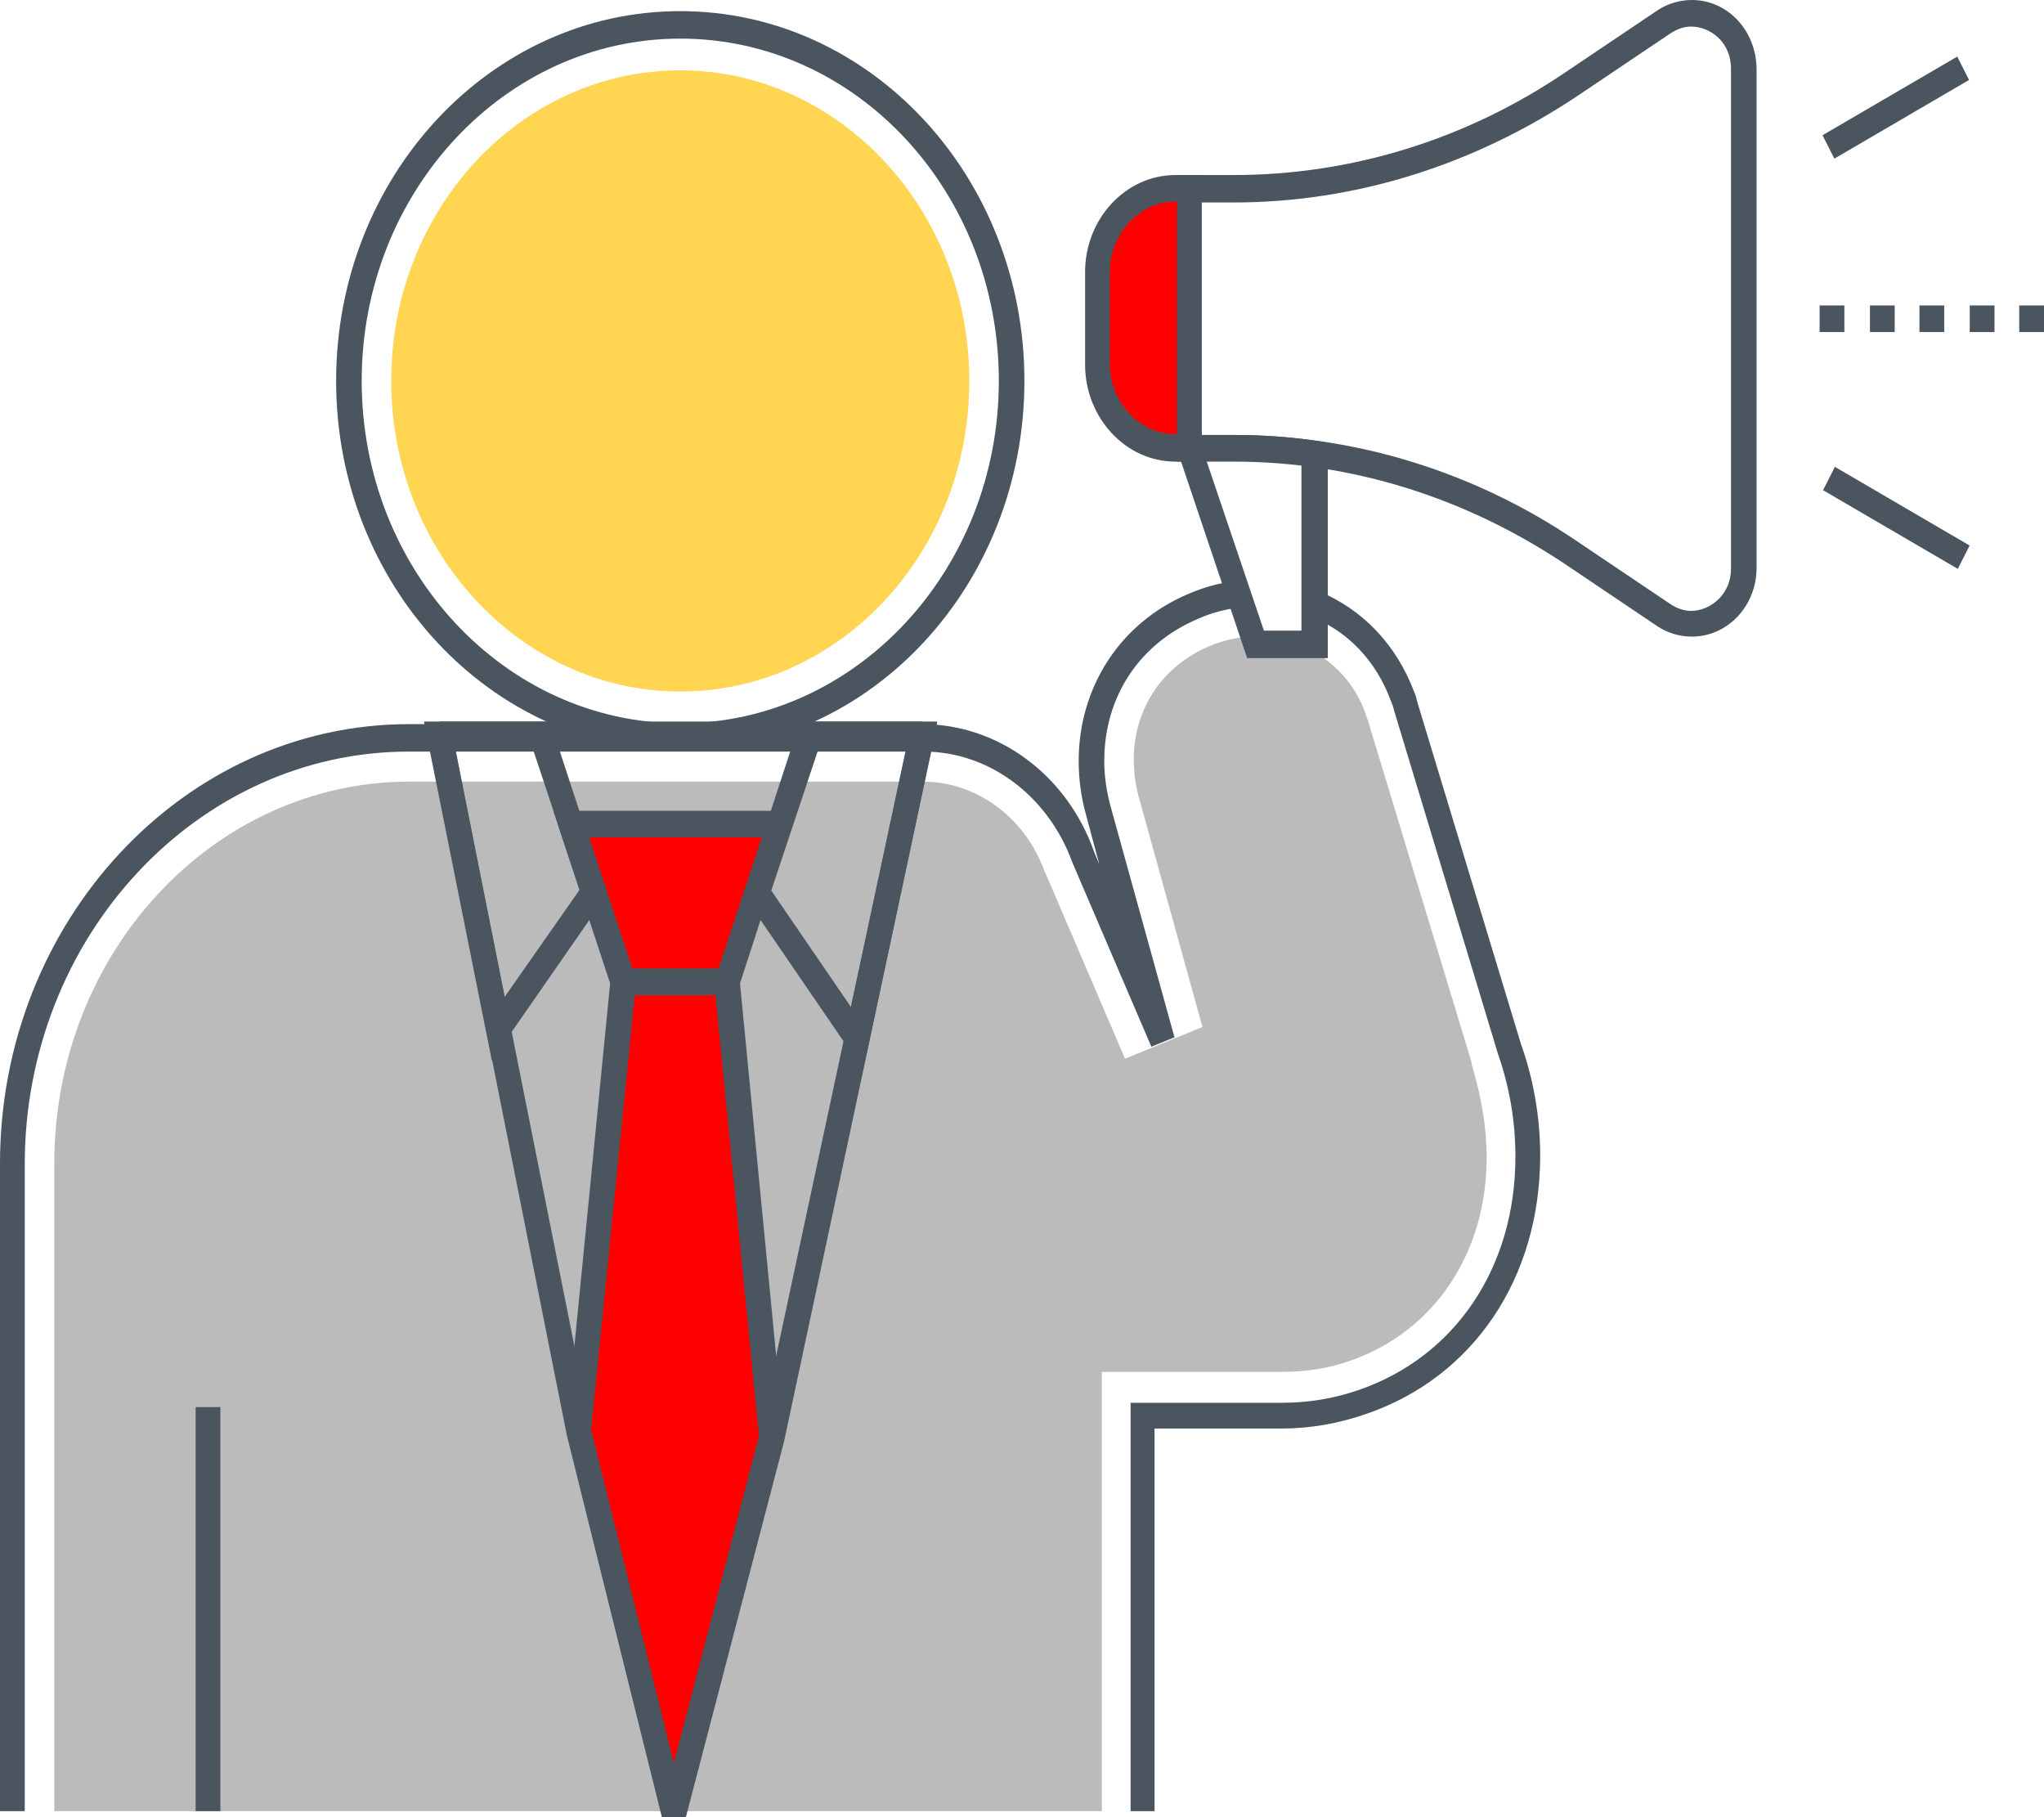 <?xml version="1.0" encoding="UTF-8"?> <svg xmlns="http://www.w3.org/2000/svg" width="45" height="40" viewBox="0 0 45 40" fill="none"><path d="M32.73 25.477C32.73 27.592 31.57 29.311 29.725 29.953C29.25 30.123 28.74 30.198 28.23 30.198H24.258V39.868H1.195V25.609C1.195 20.982 4.693 17.205 9.018 17.205H20.32C21.498 17.205 22.57 17.998 22.992 19.169L23.01 19.207L23.027 19.244L24.768 23.305L26.473 22.606L25.066 17.526C24.996 17.262 24.961 16.997 24.961 16.714C24.961 15.6 25.594 14.655 26.631 14.221C26.947 14.089 27.281 14.013 27.615 14.013L27.668 14.164H28.547C28.617 14.183 28.688 14.221 28.758 14.259C29.355 14.542 29.83 15.052 30.059 15.694C30.076 15.751 30.094 15.807 30.111 15.845L32.397 23.381V23.418C32.607 24.117 32.73 24.797 32.73 25.477Z" fill="#BBBBBB"></path><path d="M14.977 16.525C10.81 16.525 7.4 12.88 7.4 8.385C7.4 3.89 10.793 0.245 14.977 0.245C19.16 0.245 22.553 3.89 22.553 8.385C22.553 12.88 19.16 16.525 14.977 16.525ZM14.977 0.85C11.109 0.85 7.963 4.23 7.963 8.385C7.963 12.54 11.109 15.921 14.977 15.921C18.844 15.921 21.99 12.54 21.99 8.385C21.99 4.23 18.861 0.85 14.977 0.85Z" fill="#4A555F"></path><path d="M14.977 15.222C11.479 15.222 8.613 12.162 8.613 8.385C8.613 4.608 11.461 1.549 14.977 1.549C18.475 1.549 21.34 4.608 21.34 8.385C21.34 12.162 18.492 15.222 14.977 15.222Z" fill="#FFD552"></path><path d="M4.307 30.973H4.852V39.868H4.307V30.973ZM25.436 39.868H24.891V30.878H28.23C28.811 30.878 29.373 30.784 29.918 30.595C32.045 29.858 33.363 27.894 33.363 25.458C33.363 24.703 33.24 23.947 32.977 23.192L30.691 15.637C30.674 15.562 30.656 15.505 30.621 15.43C30.305 14.561 29.672 13.881 28.828 13.56L29.021 13.012C30.006 13.409 30.744 14.202 31.131 15.222C31.166 15.297 31.184 15.373 31.201 15.448L33.486 22.984C33.768 23.777 33.908 24.608 33.908 25.439C33.908 28.121 32.449 30.312 30.076 31.124C29.479 31.331 28.863 31.445 28.213 31.445H25.418V39.868H25.436Z" fill="#4A555F"></path><path d="M0.545 39.868H0V25.609C0 20.283 4.043 15.94 9 15.94H20.303C21.973 15.94 23.484 17.054 24.082 18.735L24.205 19.037L23.906 17.923C23.801 17.545 23.748 17.148 23.748 16.752C23.748 15.109 24.68 13.692 26.174 13.069C26.525 12.918 26.877 12.823 27.246 12.786L27.299 13.371C26.982 13.409 26.684 13.484 26.385 13.617C25.084 14.164 24.311 15.335 24.311 16.752C24.311 17.092 24.363 17.432 24.451 17.753L25.857 22.833L25.348 23.041L23.607 18.98C23.08 17.526 21.779 16.544 20.338 16.544H9C4.342 16.544 0.545 20.623 0.545 25.628V39.868ZM37.248 14.013C36.984 14.013 36.721 13.938 36.492 13.787L34.471 12.427C32.273 10.954 29.76 10.161 27.158 10.161H25.91V3.853H27.158C29.742 3.853 32.273 3.078 34.471 1.586L36.492 0.227C36.721 0.076 36.984 0 37.248 0C38.039 0 38.672 0.68 38.672 1.53V12.502C38.672 13.333 38.039 14.013 37.248 14.013ZM26.455 9.575H27.158C29.848 9.575 32.484 10.387 34.752 11.936L36.773 13.296C36.914 13.39 37.072 13.447 37.23 13.447C37.652 13.447 38.109 13.088 38.109 12.521V1.511C38.109 0.925 37.652 0.585 37.23 0.585C37.072 0.585 36.914 0.642 36.773 0.737L34.752 2.096C32.467 3.626 29.848 4.457 27.158 4.457H26.455V9.575Z" fill="#4A555F"></path><path d="M25.875 9.858H26.191V4.155H25.875C24.926 4.155 24.17 4.986 24.17 5.987V8.007C24.152 9.027 24.926 9.858 25.875 9.858Z" fill="#FF0000"></path><path d="M26.455 10.161H25.875C24.785 10.161 23.889 9.197 23.889 8.027V5.987C23.889 4.816 24.785 3.853 25.875 3.853H26.455V10.161ZM25.875 4.438C25.084 4.438 24.434 5.137 24.434 5.987V8.008C24.434 8.858 25.084 9.556 25.875 9.556H25.91V4.438H25.875Z" fill="#4A555F"></path><path d="M29.215 14.486H27.457L25.805 9.575H27.176C27.791 9.575 28.389 9.613 28.986 9.707L29.232 9.745V14.486H29.215ZM27.826 13.881H28.652V10.236C28.16 10.18 27.668 10.142 27.158 10.142H26.561L27.826 13.881ZM45 7.309H44.455V6.723H45V7.309ZM43.91 7.309H43.365V6.723H43.91V7.309ZM42.803 7.309H42.258V6.723H42.803V7.309ZM41.713 7.309H41.168V6.723H41.713V7.309ZM40.605 7.309H40.06V6.723H40.605V7.309ZM43.09 1.246L43.35 1.76L40.385 3.492L40.124 2.977L43.09 1.246ZM40.396 10.276L43.362 12.008L43.102 12.522L40.136 10.79L40.396 10.276Z" fill="#4A555F"></path><path d="M15.996 21.624L16.98 31.671L14.836 39.924L12.744 31.52L13.729 21.624L13.06 19.641L12.568 18.149H17.139L16.646 19.641L15.996 21.624Z" fill="#FF0000"></path><path d="M16.207 21.907H13.518L12.182 17.847H17.525L16.207 21.907ZM13.922 21.322H15.82L16.77 18.432H12.973L13.922 21.322Z" fill="#4A555F"></path><path d="M16.717 31.69L15.75 21.907H13.975L13.008 31.539L12.463 31.482L13.465 21.322H16.26L17.262 31.634L16.717 31.69ZM10.828 23.343L9.334 15.883H12.111L13.359 19.698L10.828 23.343ZM10.02 16.468L11.109 21.945L12.762 19.584L11.725 16.468H10.02ZM19.002 23.55L16.365 19.698L17.613 15.883H20.637L19.002 23.55ZM16.98 19.603L18.738 22.172L19.951 16.487H18.018L16.98 19.603Z" fill="#4A555F"></path><path d="M15.1 40H14.572L12.48 31.596L9.422 16.242L9.686 15.883H20.303L20.566 16.242L17.262 31.728L15.1 40ZM10.02 16.468L10.143 17.091L13.008 31.445L14.836 38.81L16.717 31.577L19.951 16.468H10.02Z" fill="#4A555F"></path></svg> 